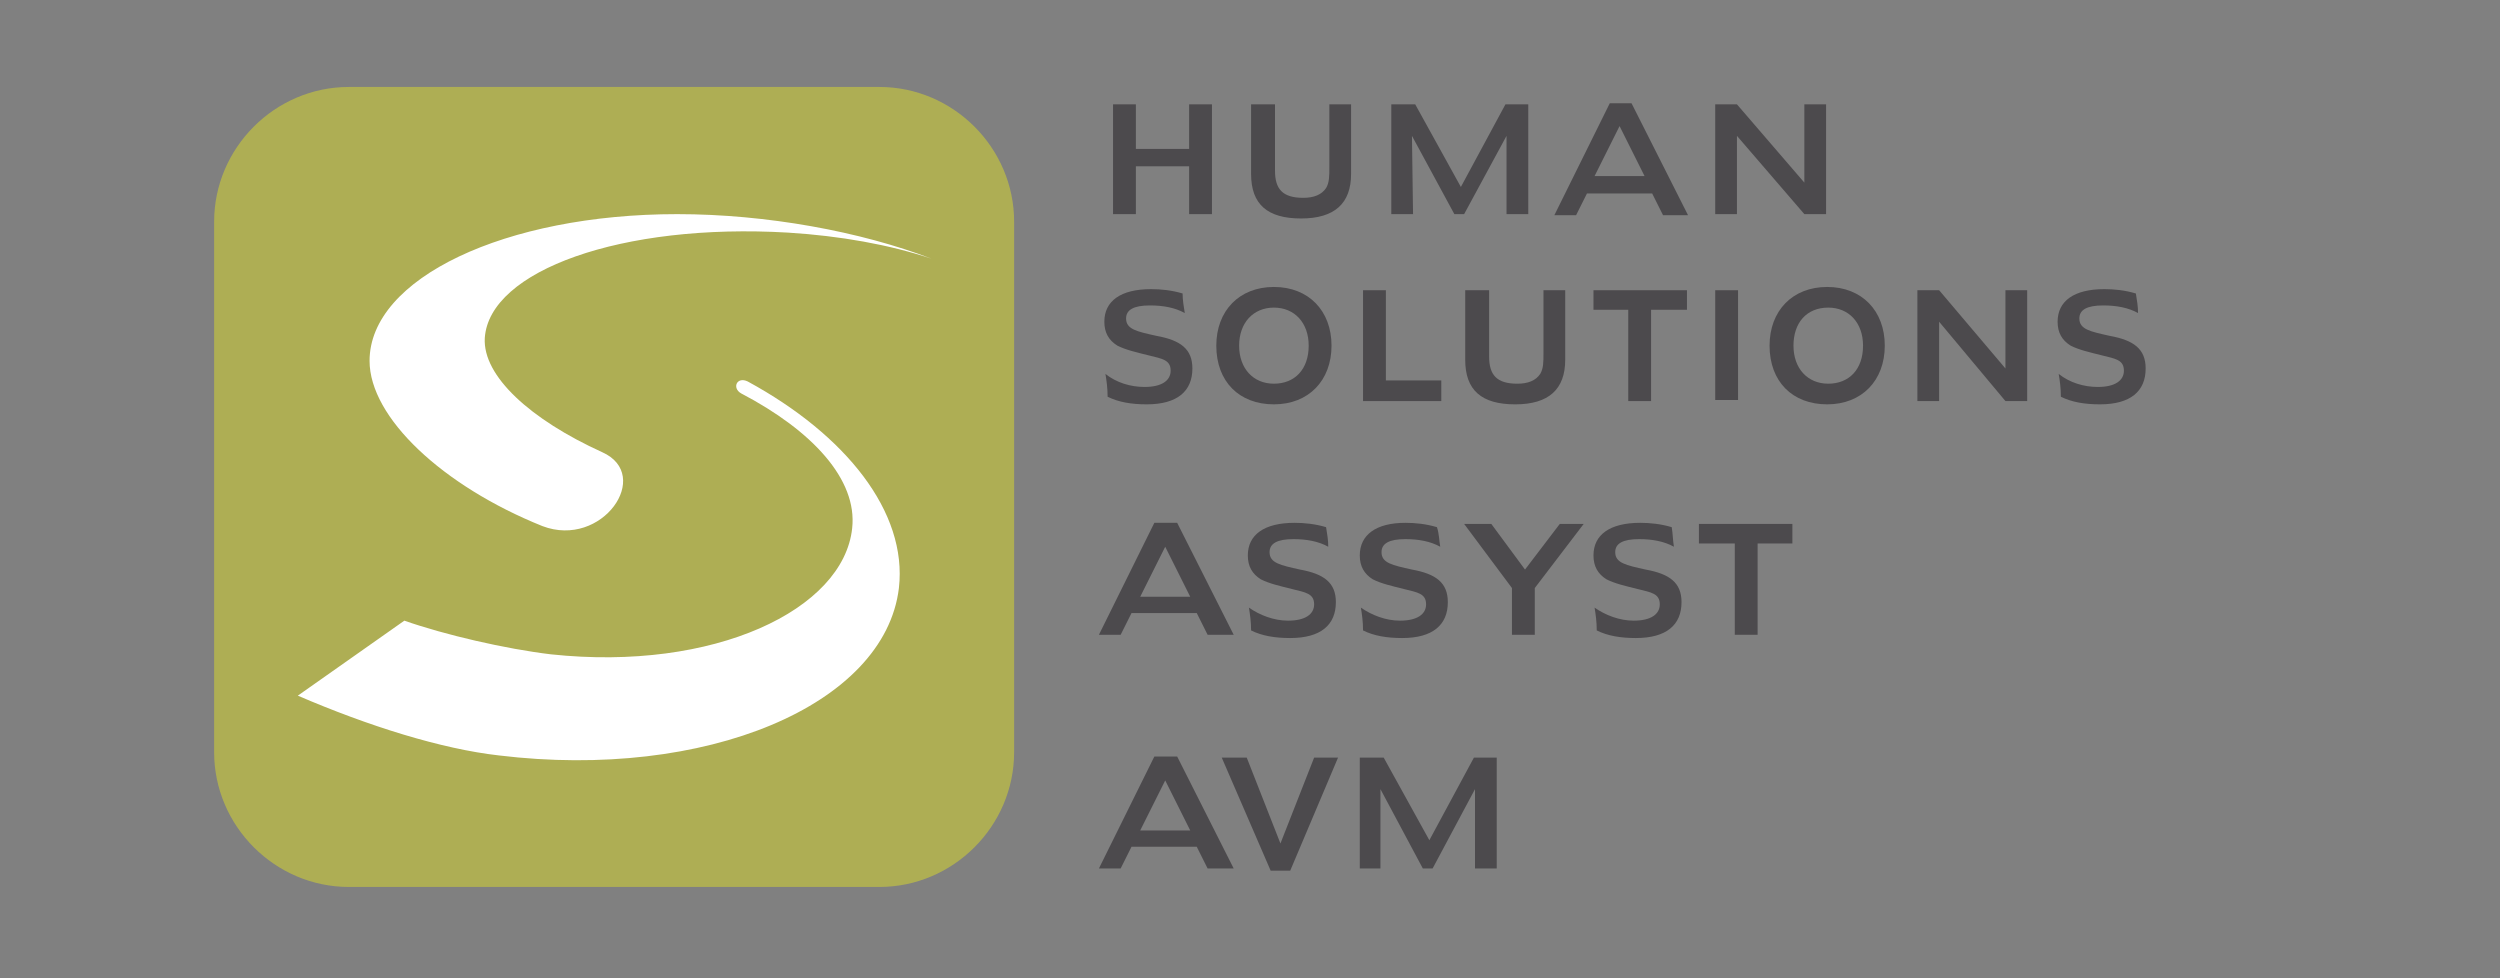 <?xml version="1.0" encoding="utf-8"?>
<!-- Generator: Adobe Illustrator 20.1.0, SVG Export Plug-In . SVG Version: 6.00 Build 0)  -->
<svg version="1.1" id="fabfab" xmlns="http://www.w3.org/2000/svg" xmlns:xlink="http://www.w3.org/1999/xlink" x="0px" y="0px"
	 width="230px" height="90px" viewBox="0 0 230 90" style="enable-background:new 0 0 230 90;" xml:space="preserve">
<rect x="0" y="0" width="230" height="90" fill="#808080" stroke="none"/>
<style type="text/css">
	.st0{fill:#AEAE54;}
	.st1{fill:#FFFFFF;}
	.st2{fill:#4C4A4D;}
</style>
<path class="st0" d="M19.7,69.2c0,6.8,5.6,12.4,12.4,12.4h48.8c6.8,0,12.4-5.6,12.4-12.4V20.4c0-6.8-5.6-12.4-12.4-12.4H32.1
	c-6.8,0-12.4,5.6-12.4,12.4V69.2z"/>
<path class="st1" d="M55.4,41.6c-6.6-3-11-7-10.8-10.5c0.4-6.2,12.6-10.6,27.9-9.7c4.8,0.3,9.3,1.1,13.2,2.4
	c-6.5-2.5-15.2-4.1-23.4-4.1c-15.8,0-28.3,5.9-28.3,13.5c0,5.2,6.7,11.5,15.9,15.2C55.4,50.5,60.1,43.7,55.4,41.6"/>
<path class="st1" d="M68.8,35.1c-1-0.5-1.5,0.6-0.6,1.1c6.5,3.4,10.7,7.9,10.2,12.4c-0.8,7.5-12.7,13.2-27.7,11.6
	c-4.2-0.5-9.8-1.8-13.5-3.1l-9.8,6.9c6.5,2.8,13.2,4.9,18.5,5.5c19,2.3,35.5-4.6,36.8-15.4C83.5,47.1,77.8,40,68.8,35.1"/>
<polygon class="st2" points="104.5,9.6 104.5,13.7 109.4,13.7 109.4,9.6 111.5,9.6 111.5,19.7 109.4,19.7 109.4,15.3 104.5,15.3 
	104.5,19.7 102.4,19.7 102.4,9.6 "/>
<path class="st2" d="M117.3,9.6v6.1c0,1.7,0.7,2.5,2.6,2.5c1,0,1.7-0.3,2.1-0.9c0.3-0.5,0.3-1.1,0.3-1.9v-0.3V9.6h2V16
	c0,2.7-1.5,4.1-4.6,4.1c-3.1,0-4.6-1.3-4.6-4.1V9.6H117.3z"/>
<polygon class="st2" points="130.2,9.6 134.4,17.2 138.5,9.6 140.6,9.6 140.6,19.7 138.6,19.7 138.6,12.5 134.7,19.7 133.8,19.7 
	129.9,12.5 130,19.7 128,19.7 128,9.6 "/>
<path class="st2" d="M150.1,9.5l5.2,10.3H153l-1-2h-6l-1,2h-2l5.1-10.3H150.1z M146.7,16.2h4.6l-2.3-4.6L146.7,16.2z"/>
<polygon class="st2" points="159.8,9.6 166,16.8 166,9.6 168,9.6 168,19.7 166,19.7 159.8,12.5 159.8,19.7 157.8,19.7 157.8,9.6 "/>
<path class="st2" d="M109,28.8c-0.9-0.5-2-0.7-3.2-0.7c-1.5,0-2.2,0.4-2.2,1.2c0,1,1,1.2,2.8,1.6c2.2,0.4,3.3,1.2,3.3,3
	c0,2.1-1.4,3.3-4.2,3.3c-1.4,0-2.6-0.2-3.6-0.7c0-0.8-0.1-1.5-0.2-2.1c1,0.8,2.3,1.2,3.6,1.2c1.6,0,2.4-0.6,2.4-1.5
	c0-1-0.8-1.1-2-1.4c-1.2-0.3-2.1-0.5-2.9-0.9c-0.8-0.5-1.2-1.2-1.2-2.2c0-1.9,1.5-3,4.3-3c0.9,0,1.9,0.1,2.9,0.4
	C108.8,27.6,108.9,28.2,109,28.8"/>
<path class="st2" d="M122.5,31.8c0,3.2-2.1,5.4-5.3,5.4c-3.2,0-5.3-2.1-5.3-5.4c0-3.2,2.1-5.4,5.3-5.4
	C120.4,26.4,122.5,28.6,122.5,31.8 M114,31.8c0,2.1,1.3,3.5,3.2,3.5c1.9,0,3.2-1.3,3.2-3.5c0-2.1-1.3-3.5-3.2-3.5
	C115.3,28.3,114,29.7,114,31.8"/>
<polygon class="st2" points="127.5,26.7 127.5,35 132.6,35 132.6,36.9 125.4,36.9 125.4,26.7 "/>
<path class="st2" d="M137,26.7v6.1c0,1.7,0.7,2.5,2.6,2.5c1,0,1.7-0.3,2.1-0.9c0.3-0.5,0.3-1.1,0.3-1.9v-0.3v-5.5h2v6.4
	c0,2.7-1.5,4.1-4.6,4.1c-3.1,0-4.6-1.3-4.6-4.1v-6.4H137z"/>
<polygon class="st2" points="155.2,26.7 155.2,28.5 151.9,28.5 151.9,36.9 149.8,36.9 149.8,28.5 146.6,28.5 146.6,26.7 "/>
<rect x="157.8" y="26.7" class="st2" width="2.1" height="10.1"/>
<path class="st2" d="M173.4,31.8c0,3.2-2.1,5.4-5.3,5.4c-3.2,0-5.3-2.1-5.3-5.4c0-3.2,2.1-5.4,5.3-5.4
	C171.3,26.4,173.4,28.6,173.4,31.8 M165,31.8c0,2.1,1.3,3.5,3.2,3.5c1.9,0,3.2-1.3,3.2-3.5c0-2.1-1.3-3.5-3.2-3.5
	C166.2,28.3,165,29.7,165,31.8"/>
<polygon class="st2" points="178.4,26.7 184.5,33.9 184.5,26.7 186.5,26.7 186.5,36.9 184.5,36.9 178.4,29.6 178.4,36.9 176.4,36.9 
	176.4,26.7 "/>
<path class="st2" d="M196.7,28.8c-0.9-0.5-2-0.7-3.2-0.7c-1.5,0-2.2,0.4-2.2,1.2c0,1,1,1.2,2.8,1.6c2.2,0.4,3.3,1.2,3.3,3
	c0,2.1-1.4,3.3-4.2,3.3c-1.4,0-2.6-0.2-3.6-0.7c0-0.8-0.1-1.5-0.2-2.1c1,0.8,2.3,1.2,3.6,1.2c1.6,0,2.4-0.6,2.4-1.5
	c0-1-0.8-1.1-2-1.4c-1.2-0.3-2.1-0.5-2.9-0.9c-0.8-0.5-1.2-1.2-1.2-2.2c0-1.9,1.5-3,4.3-3c0.9,0,1.9,0.1,2.9,0.4
	C196.6,27.6,196.7,28.2,196.7,28.8"/>
<path class="st2" d="M108.3,48.1l5.2,10.3h-2.4l-1-2h-6l-1,2h-2l5.1-10.3H108.3z M104.9,54.9h4.6l-2.3-4.6L104.9,54.9z"/>
<path class="st2" d="M122.2,50.3c-0.9-0.5-2-0.7-3.2-0.7c-1.5,0-2.2,0.4-2.2,1.2c0,1,1,1.2,2.8,1.6c2.2,0.4,3.3,1.2,3.3,3
	c0,2.1-1.4,3.3-4.2,3.3c-1.4,0-2.6-0.2-3.6-0.7c0-0.8-0.1-1.5-0.2-2.1c1,0.7,2.3,1.2,3.6,1.2c1.6,0,2.4-0.6,2.4-1.5
	c0-1-0.8-1.1-2-1.4c-1.2-0.3-2.1-0.5-2.9-0.9c-0.8-0.5-1.2-1.2-1.2-2.2c0-1.9,1.5-3,4.3-3c0.9,0,1.9,0.1,2.9,0.4
	C122.1,49.1,122.2,49.7,122.2,50.3"/>
<path class="st2" d="M132.5,50.3c-0.9-0.5-2-0.7-3.2-0.7c-1.5,0-2.2,0.4-2.2,1.2c0,1,1,1.2,2.8,1.6c2.2,0.4,3.3,1.2,3.3,3
	c0,2.1-1.4,3.3-4.2,3.3c-1.4,0-2.6-0.2-3.6-0.7c0-0.8-0.1-1.5-0.2-2.1c1,0.7,2.3,1.2,3.6,1.2c1.6,0,2.4-0.6,2.4-1.5
	c0-1-0.8-1.1-2-1.4c-1.2-0.3-2.1-0.5-2.9-0.9c-0.8-0.5-1.2-1.2-1.2-2.2c0-1.9,1.5-3,4.2-3c0.9,0,1.9,0.1,2.9,0.4
	C132.4,49.1,132.4,49.7,132.5,50.3"/>
<polygon class="st2" points="137.2,48.2 140.3,52.4 143.5,48.2 145.7,48.2 141.2,54.1 141.2,58.4 139.1,58.4 139.1,54.1 134.7,48.2 
	"/>
<path class="st2" d="M154,50.3c-0.9-0.5-2-0.7-3.2-0.7c-1.5,0-2.2,0.4-2.2,1.2c0,1,1,1.2,2.8,1.6c2.2,0.4,3.3,1.2,3.3,3
	c0,2.1-1.4,3.3-4.2,3.3c-1.4,0-2.6-0.2-3.6-0.7c0-0.8-0.1-1.5-0.2-2.1c1,0.7,2.3,1.2,3.6,1.2c1.6,0,2.4-0.6,2.4-1.5
	c0-1-0.8-1.1-2-1.4c-1.2-0.3-2.1-0.5-2.9-0.9c-0.8-0.5-1.2-1.2-1.2-2.2c0-1.9,1.5-3,4.3-3c0.9,0,1.9,0.1,2.9,0.4
	C153.9,49.1,153.9,49.7,154,50.3"/>
<polygon class="st2" points="164.9,48.2 164.9,50 161.7,50 161.7,58.4 159.6,58.4 159.6,50 156.3,50 156.3,48.2 "/>
<path class="st2" d="M108.3,69.6l5.2,10.3h-2.4l-1-2h-6l-1,2h-2l5.1-10.3H108.3z M104.9,76.4h4.6l-2.3-4.6L104.9,76.4z"/>
<polygon class="st2" points="114.7,69.7 117.8,77.6 120.9,69.7 123.1,69.7 118.7,80.1 116.9,80.1 112.4,69.7 "/>
<polygon class="st2" points="127.3,69.7 131.5,77.3 135.6,69.7 137.7,69.7 137.7,79.9 135.7,79.9 135.7,72.6 131.8,79.9 130.9,79.9 
	127,72.6 127,79.9 125.1,79.9 125.1,69.7 "/>
</svg>
